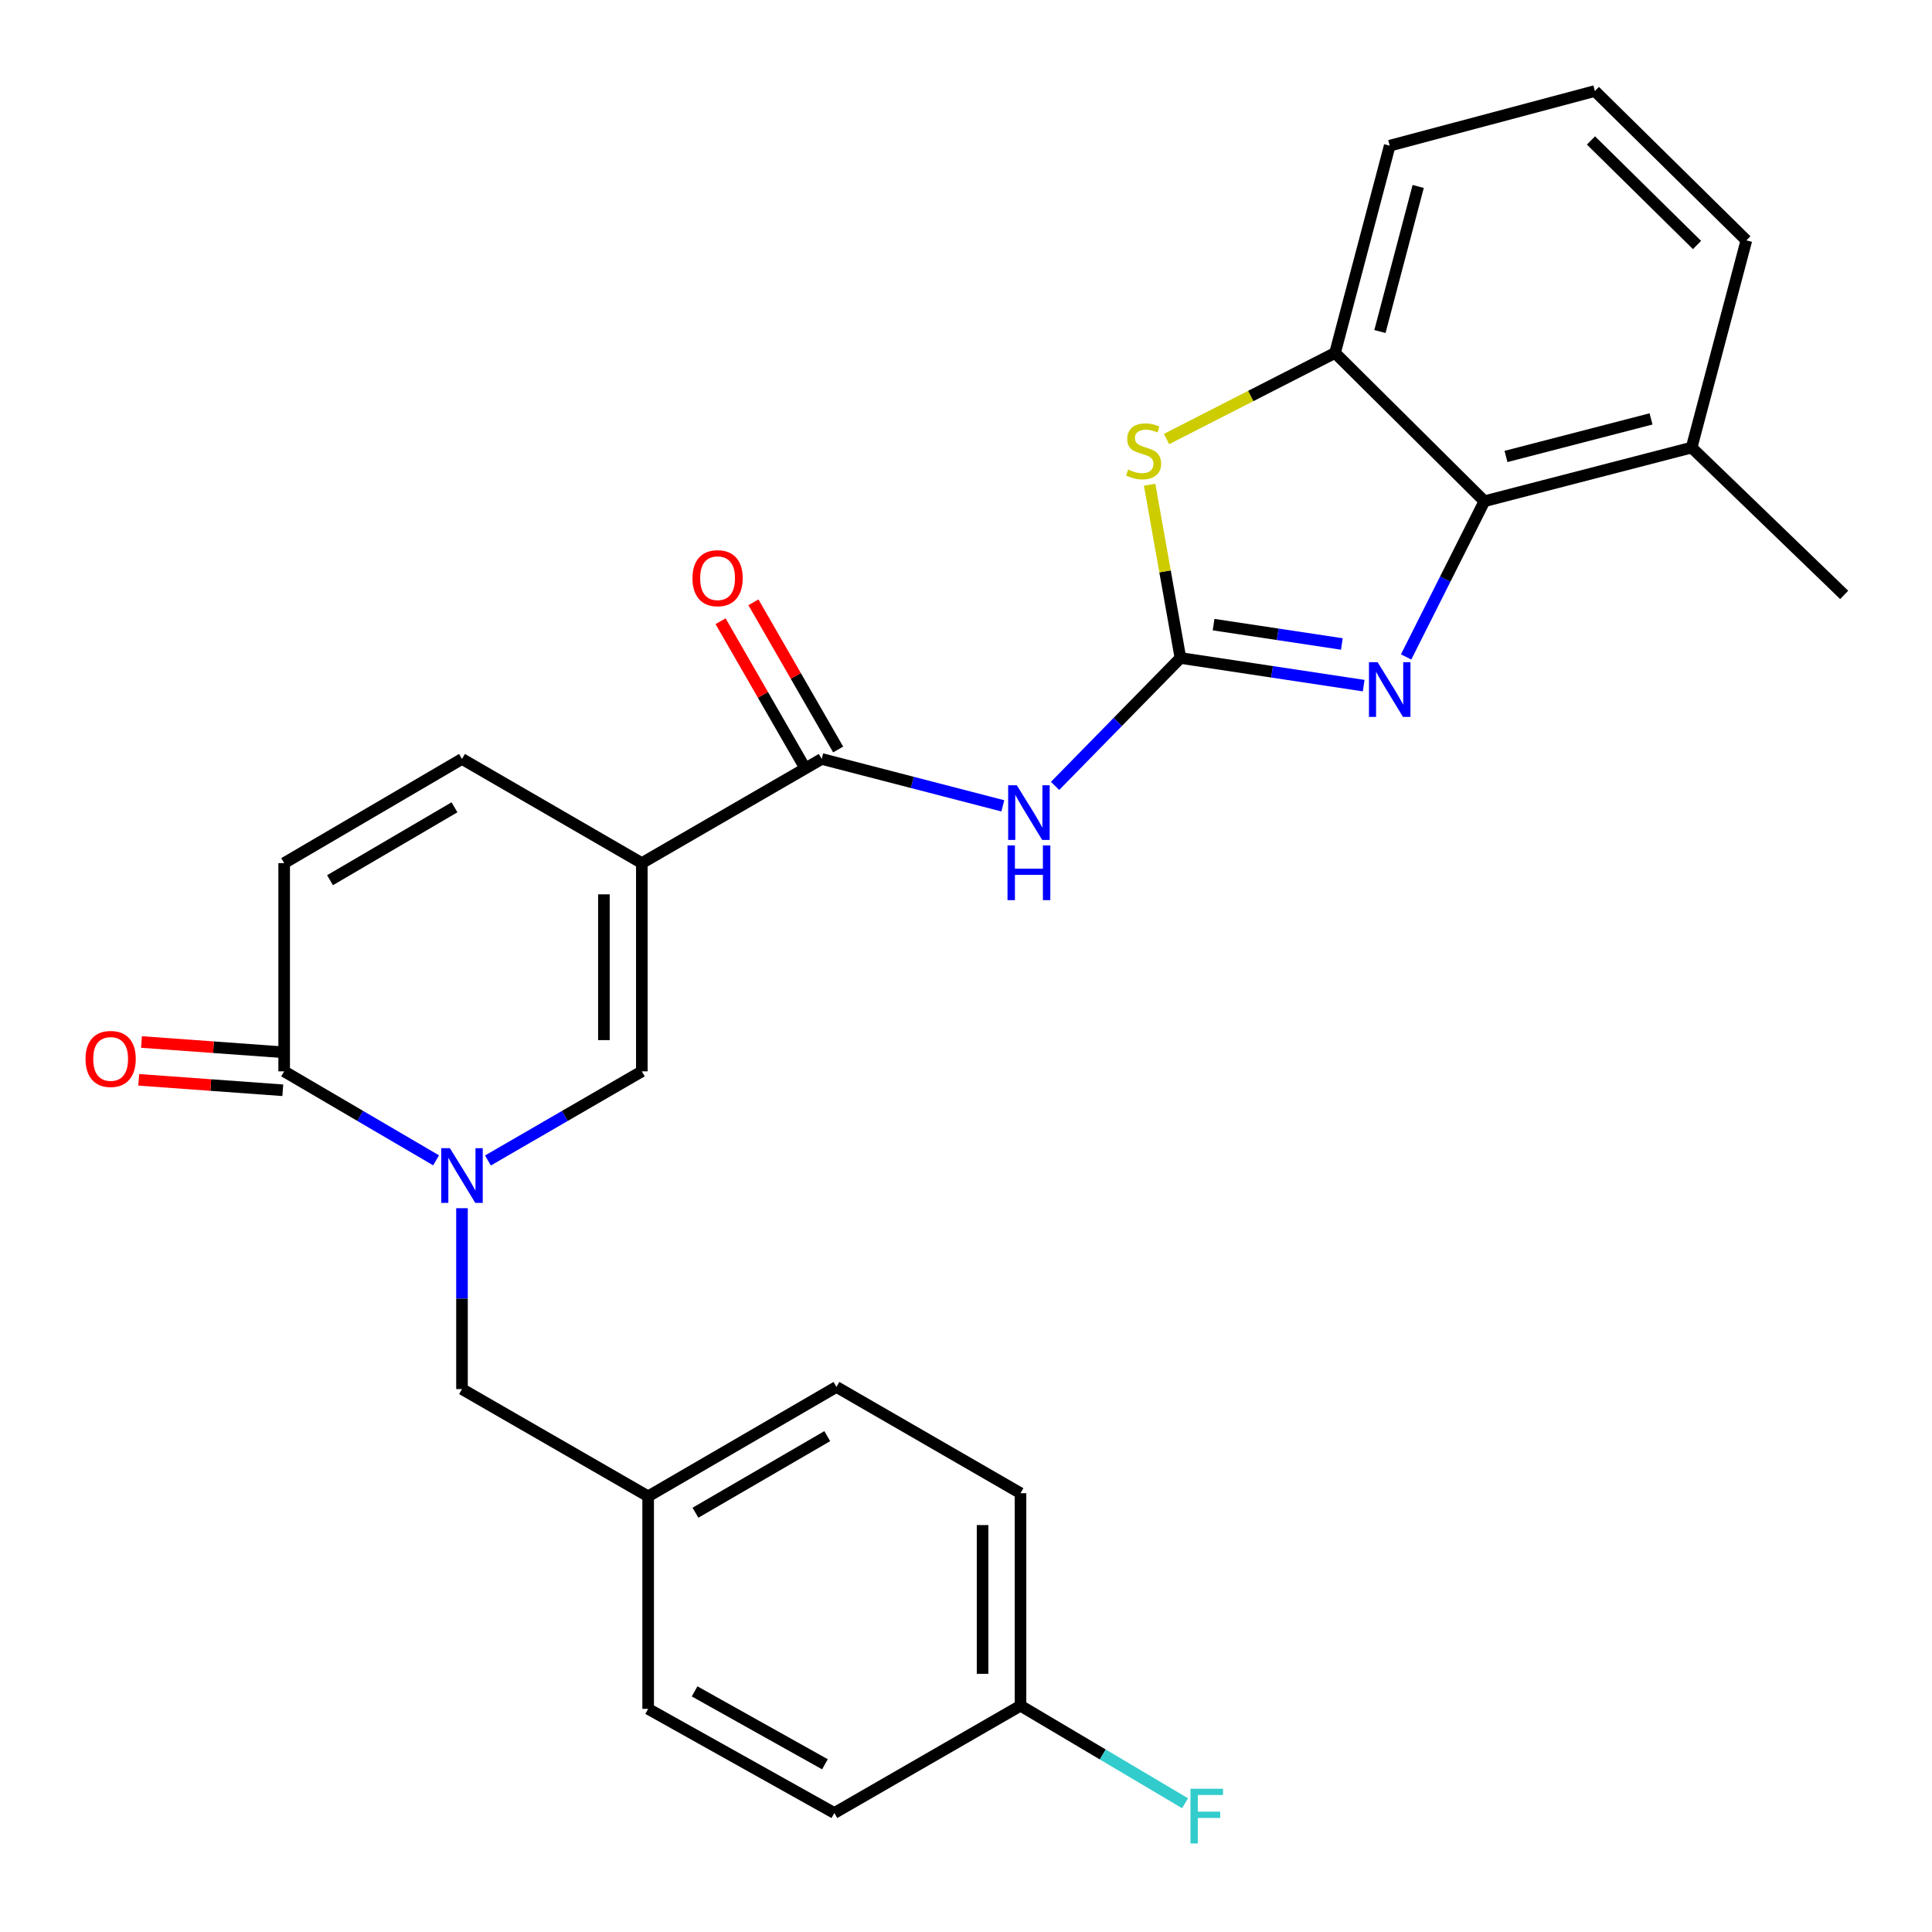 <?xml version='1.0' encoding='iso-8859-1'?>
<svg version='1.1' baseProfile='full'
              xmlns='http://www.w3.org/2000/svg'
                      xmlns:rdkit='http://www.rdkit.org/xml'
                      xmlns:xlink='http://www.w3.org/1999/xlink'
                  xml:space='preserve'
width='1000px' height='1000px' viewBox='0 0 1000 1000'>
<!-- END OF HEADER -->
<rect style='opacity:1.0;fill:#FFFFFF;stroke:none' width='1000' height='1000' x='0' y='0'> </rect>
<path class='bond-2' d='M 610.992,340.569 L 658.414,347.726' style='fill:none;fill-rule:evenodd;stroke:#000000;stroke-width:6px;stroke-linecap:butt;stroke-linejoin:miter;stroke-opacity:1' />
<path class='bond-2' d='M 658.414,347.726 L 705.836,354.883' style='fill:none;fill-rule:evenodd;stroke:#0000FF;stroke-width:6px;stroke-linecap:butt;stroke-linejoin:miter;stroke-opacity:1' />
<path class='bond-2' d='M 628.148,323.304 L 661.344,328.314' style='fill:none;fill-rule:evenodd;stroke:#000000;stroke-width:6px;stroke-linecap:butt;stroke-linejoin:miter;stroke-opacity:1' />
<path class='bond-2' d='M 661.344,328.314 L 694.539,333.324' style='fill:none;fill-rule:evenodd;stroke:#0000FF;stroke-width:6px;stroke-linecap:butt;stroke-linejoin:miter;stroke-opacity:1' />
<path class='bond-3' d='M 610.992,340.569 L 578.548,373.676' style='fill:none;fill-rule:evenodd;stroke:#000000;stroke-width:6px;stroke-linecap:butt;stroke-linejoin:miter;stroke-opacity:1' />
<path class='bond-3' d='M 578.548,373.676 L 546.105,406.782' style='fill:none;fill-rule:evenodd;stroke:#0000FF;stroke-width:6px;stroke-linecap:butt;stroke-linejoin:miter;stroke-opacity:1' />
<path class='bond-6' d='M 610.992,340.569 L 603.019,295.738' style='fill:none;fill-rule:evenodd;stroke:#000000;stroke-width:6px;stroke-linecap:butt;stroke-linejoin:miter;stroke-opacity:1' />
<path class='bond-6' d='M 603.019,295.738 L 595.047,250.907' style='fill:none;fill-rule:evenodd;stroke:#CCCC00;stroke-width:6px;stroke-linecap:butt;stroke-linejoin:miter;stroke-opacity:1' />
<path class='bond-0' d='M 332.212,446.743 L 425.32,392.833' style='fill:none;fill-rule:evenodd;stroke:#000000;stroke-width:6px;stroke-linecap:butt;stroke-linejoin:miter;stroke-opacity:1' />
<path class='bond-5' d='M 332.212,446.743 L 332.212,554.532' style='fill:none;fill-rule:evenodd;stroke:#000000;stroke-width:6px;stroke-linecap:butt;stroke-linejoin:miter;stroke-opacity:1' />
<path class='bond-5' d='M 312.58,462.912 L 312.58,538.364' style='fill:none;fill-rule:evenodd;stroke:#000000;stroke-width:6px;stroke-linecap:butt;stroke-linejoin:miter;stroke-opacity:1' />
<path class='bond-10' d='M 332.212,446.743 L 239.125,392.833' style='fill:none;fill-rule:evenodd;stroke:#000000;stroke-width:6px;stroke-linecap:butt;stroke-linejoin:miter;stroke-opacity:1' />
<path class='bond-1' d='M 252.554,600.665 L 292.383,577.598' style='fill:none;fill-rule:evenodd;stroke:#0000FF;stroke-width:6px;stroke-linecap:butt;stroke-linejoin:miter;stroke-opacity:1' />
<path class='bond-1' d='M 292.383,577.598 L 332.212,554.532' style='fill:none;fill-rule:evenodd;stroke:#000000;stroke-width:6px;stroke-linecap:butt;stroke-linejoin:miter;stroke-opacity:1' />
<path class='bond-12' d='M 239.125,625.366 L 239.125,672.178' style='fill:none;fill-rule:evenodd;stroke:#0000FF;stroke-width:6px;stroke-linecap:butt;stroke-linejoin:miter;stroke-opacity:1' />
<path class='bond-12' d='M 239.125,672.178 L 239.125,718.99' style='fill:none;fill-rule:evenodd;stroke:#000000;stroke-width:6px;stroke-linecap:butt;stroke-linejoin:miter;stroke-opacity:1' />
<path class='bond-29' d='M 225.718,600.59 L 186.402,577.561' style='fill:none;fill-rule:evenodd;stroke:#0000FF;stroke-width:6px;stroke-linecap:butt;stroke-linejoin:miter;stroke-opacity:1' />
<path class='bond-29' d='M 186.402,577.561 L 147.085,554.532' style='fill:none;fill-rule:evenodd;stroke:#000000;stroke-width:6px;stroke-linecap:butt;stroke-linejoin:miter;stroke-opacity:1' />
<path class='bond-7' d='M 727.806,340.03 L 748.067,299.733' style='fill:none;fill-rule:evenodd;stroke:#0000FF;stroke-width:6px;stroke-linecap:butt;stroke-linejoin:miter;stroke-opacity:1' />
<path class='bond-7' d='M 748.067,299.733 L 768.329,259.436' style='fill:none;fill-rule:evenodd;stroke:#000000;stroke-width:6px;stroke-linecap:butt;stroke-linejoin:miter;stroke-opacity:1' />
<path class='bond-4' d='M 519.054,417.103 L 472.187,404.968' style='fill:none;fill-rule:evenodd;stroke:#0000FF;stroke-width:6px;stroke-linecap:butt;stroke-linejoin:miter;stroke-opacity:1' />
<path class='bond-4' d='M 472.187,404.968 L 425.32,392.833' style='fill:none;fill-rule:evenodd;stroke:#000000;stroke-width:6px;stroke-linecap:butt;stroke-linejoin:miter;stroke-opacity:1' />
<path class='bond-13' d='M 433.827,387.936 L 411.903,349.845' style='fill:none;fill-rule:evenodd;stroke:#000000;stroke-width:6px;stroke-linecap:butt;stroke-linejoin:miter;stroke-opacity:1' />
<path class='bond-13' d='M 411.903,349.845 L 389.978,311.754' style='fill:none;fill-rule:evenodd;stroke:#FF0000;stroke-width:6px;stroke-linecap:butt;stroke-linejoin:miter;stroke-opacity:1' />
<path class='bond-13' d='M 416.813,397.729 L 394.888,359.638' style='fill:none;fill-rule:evenodd;stroke:#000000;stroke-width:6px;stroke-linecap:butt;stroke-linejoin:miter;stroke-opacity:1' />
<path class='bond-13' d='M 394.888,359.638 L 372.964,321.548' style='fill:none;fill-rule:evenodd;stroke:#FF0000;stroke-width:6px;stroke-linecap:butt;stroke-linejoin:miter;stroke-opacity:1' />
<path class='bond-9' d='M 603.779,227.244 L 647.401,204.96' style='fill:none;fill-rule:evenodd;stroke:#CCCC00;stroke-width:6px;stroke-linecap:butt;stroke-linejoin:miter;stroke-opacity:1' />
<path class='bond-9' d='M 647.401,204.96 L 691.023,182.676' style='fill:none;fill-rule:evenodd;stroke:#000000;stroke-width:6px;stroke-linecap:butt;stroke-linejoin:miter;stroke-opacity:1' />
<path class='bond-15' d='M 768.329,259.436 L 875.583,231.668' style='fill:none;fill-rule:evenodd;stroke:#000000;stroke-width:6px;stroke-linecap:butt;stroke-linejoin:miter;stroke-opacity:1' />
<path class='bond-15' d='M 779.496,236.265 L 854.574,216.828' style='fill:none;fill-rule:evenodd;stroke:#000000;stroke-width:6px;stroke-linecap:butt;stroke-linejoin:miter;stroke-opacity:1' />
<path class='bond-27' d='M 768.329,259.436 L 691.023,182.676' style='fill:none;fill-rule:evenodd;stroke:#000000;stroke-width:6px;stroke-linecap:butt;stroke-linejoin:miter;stroke-opacity:1' />
<path class='bond-8' d='M 147.085,554.532 L 147.085,446.743' style='fill:none;fill-rule:evenodd;stroke:#000000;stroke-width:6px;stroke-linecap:butt;stroke-linejoin:miter;stroke-opacity:1' />
<path class='bond-14' d='M 147.795,544.742 L 110.513,542.039' style='fill:none;fill-rule:evenodd;stroke:#000000;stroke-width:6px;stroke-linecap:butt;stroke-linejoin:miter;stroke-opacity:1' />
<path class='bond-14' d='M 110.513,542.039 L 73.232,539.336' style='fill:none;fill-rule:evenodd;stroke:#FF0000;stroke-width:6px;stroke-linecap:butt;stroke-linejoin:miter;stroke-opacity:1' />
<path class='bond-14' d='M 146.376,564.322 L 109.094,561.619' style='fill:none;fill-rule:evenodd;stroke:#000000;stroke-width:6px;stroke-linecap:butt;stroke-linejoin:miter;stroke-opacity:1' />
<path class='bond-14' d='M 109.094,561.619 L 71.812,558.916' style='fill:none;fill-rule:evenodd;stroke:#FF0000;stroke-width:6px;stroke-linecap:butt;stroke-linejoin:miter;stroke-opacity:1' />
<path class='bond-23' d='M 691.023,182.676 L 719.315,75.411' style='fill:none;fill-rule:evenodd;stroke:#000000;stroke-width:6px;stroke-linecap:butt;stroke-linejoin:miter;stroke-opacity:1' />
<path class='bond-23' d='M 714.25,171.593 L 734.054,96.507' style='fill:none;fill-rule:evenodd;stroke:#000000;stroke-width:6px;stroke-linecap:butt;stroke-linejoin:miter;stroke-opacity:1' />
<path class='bond-11' d='M 239.125,392.833 L 147.085,446.743' style='fill:none;fill-rule:evenodd;stroke:#000000;stroke-width:6px;stroke-linecap:butt;stroke-linejoin:miter;stroke-opacity:1' />
<path class='bond-11' d='M 235.241,417.859 L 170.814,455.596' style='fill:none;fill-rule:evenodd;stroke:#000000;stroke-width:6px;stroke-linecap:butt;stroke-linejoin:miter;stroke-opacity:1' />
<path class='bond-16' d='M 239.125,718.99 L 335.484,774.504' style='fill:none;fill-rule:evenodd;stroke:#000000;stroke-width:6px;stroke-linecap:butt;stroke-linejoin:miter;stroke-opacity:1' />
<path class='bond-25' d='M 875.583,231.668 L 903.918,124.425' style='fill:none;fill-rule:evenodd;stroke:#000000;stroke-width:6px;stroke-linecap:butt;stroke-linejoin:miter;stroke-opacity:1' />
<path class='bond-26' d='M 875.583,231.668 L 954.545,307.915' style='fill:none;fill-rule:evenodd;stroke:#000000;stroke-width:6px;stroke-linecap:butt;stroke-linejoin:miter;stroke-opacity:1' />
<path class='bond-19' d='M 335.484,774.504 L 335.484,884.507' style='fill:none;fill-rule:evenodd;stroke:#000000;stroke-width:6px;stroke-linecap:butt;stroke-linejoin:miter;stroke-opacity:1' />
<path class='bond-20' d='M 335.484,774.504 L 432.944,717.878' style='fill:none;fill-rule:evenodd;stroke:#000000;stroke-width:6px;stroke-linecap:butt;stroke-linejoin:miter;stroke-opacity:1' />
<path class='bond-20' d='M 359.965,782.985 L 428.187,743.346' style='fill:none;fill-rule:evenodd;stroke:#000000;stroke-width:6px;stroke-linecap:butt;stroke-linejoin:miter;stroke-opacity:1' />
<path class='bond-17' d='M 528.212,882.871 L 528.212,772.879' style='fill:none;fill-rule:evenodd;stroke:#000000;stroke-width:6px;stroke-linecap:butt;stroke-linejoin:miter;stroke-opacity:1' />
<path class='bond-17' d='M 508.58,866.372 L 508.58,789.378' style='fill:none;fill-rule:evenodd;stroke:#000000;stroke-width:6px;stroke-linecap:butt;stroke-linejoin:miter;stroke-opacity:1' />
<path class='bond-18' d='M 528.212,882.871 L 570.797,908.114' style='fill:none;fill-rule:evenodd;stroke:#000000;stroke-width:6px;stroke-linecap:butt;stroke-linejoin:miter;stroke-opacity:1' />
<path class='bond-18' d='M 570.797,908.114 L 613.382,933.358' style='fill:none;fill-rule:evenodd;stroke:#33CCCC;stroke-width:6px;stroke-linecap:butt;stroke-linejoin:miter;stroke-opacity:1' />
<path class='bond-30' d='M 528.212,882.871 L 431.853,938.407' style='fill:none;fill-rule:evenodd;stroke:#000000;stroke-width:6px;stroke-linecap:butt;stroke-linejoin:miter;stroke-opacity:1' />
<path class='bond-21' d='M 335.484,884.507 L 431.853,938.407' style='fill:none;fill-rule:evenodd;stroke:#000000;stroke-width:6px;stroke-linecap:butt;stroke-linejoin:miter;stroke-opacity:1' />
<path class='bond-21' d='M 359.522,875.458 L 426.981,913.188' style='fill:none;fill-rule:evenodd;stroke:#000000;stroke-width:6px;stroke-linecap:butt;stroke-linejoin:miter;stroke-opacity:1' />
<path class='bond-22' d='M 432.944,717.878 L 528.212,772.879' style='fill:none;fill-rule:evenodd;stroke:#000000;stroke-width:6px;stroke-linecap:butt;stroke-linejoin:miter;stroke-opacity:1' />
<path class='bond-24' d='M 719.315,75.411 L 825.511,47.12' style='fill:none;fill-rule:evenodd;stroke:#000000;stroke-width:6px;stroke-linecap:butt;stroke-linejoin:miter;stroke-opacity:1' />
<path class='bond-28' d='M 825.511,47.12 L 903.918,124.425' style='fill:none;fill-rule:evenodd;stroke:#000000;stroke-width:6px;stroke-linecap:butt;stroke-linejoin:miter;stroke-opacity:1' />
<path class='bond-28' d='M 823.489,72.695 L 878.374,126.808' style='fill:none;fill-rule:evenodd;stroke:#000000;stroke-width:6px;stroke-linecap:butt;stroke-linejoin:miter;stroke-opacity:1' />
<path  class='atom-2' d='M 232.865 594.282
L 242.145 609.282
Q 243.065 610.762, 244.545 613.442
Q 246.025 616.122, 246.105 616.282
L 246.105 594.282
L 249.865 594.282
L 249.865 622.602
L 245.985 622.602
L 236.025 606.202
Q 234.865 604.282, 233.625 602.082
Q 232.425 599.882, 232.065 599.202
L 232.065 622.602
L 228.385 622.602
L 228.385 594.282
L 232.865 594.282
' fill='#0000FF'/>
<path  class='atom-3' d='M 713.055 342.758
L 722.335 357.758
Q 723.255 359.238, 724.735 361.918
Q 726.215 364.598, 726.295 364.758
L 726.295 342.758
L 730.055 342.758
L 730.055 371.078
L 726.175 371.078
L 716.215 354.678
Q 715.055 352.758, 713.815 350.558
Q 712.615 348.358, 712.255 347.678
L 712.255 371.078
L 708.575 371.078
L 708.575 342.758
L 713.055 342.758
' fill='#0000FF'/>
<path  class='atom-4' d='M 526.304 406.44
L 535.584 421.44
Q 536.504 422.92, 537.984 425.6
Q 539.464 428.28, 539.544 428.44
L 539.544 406.44
L 543.304 406.44
L 543.304 434.76
L 539.424 434.76
L 529.464 418.36
Q 528.304 416.44, 527.064 414.24
Q 525.864 412.04, 525.504 411.36
L 525.504 434.76
L 521.824 434.76
L 521.824 406.44
L 526.304 406.44
' fill='#0000FF'/>
<path  class='atom-4' d='M 521.484 437.592
L 525.324 437.592
L 525.324 449.632
L 539.804 449.632
L 539.804 437.592
L 543.644 437.592
L 543.644 465.912
L 539.804 465.912
L 539.804 452.832
L 525.324 452.832
L 525.324 465.912
L 521.484 465.912
L 521.484 437.592
' fill='#0000FF'/>
<path  class='atom-7' d='M 583.916 243.024
Q 584.236 243.144, 585.556 243.704
Q 586.876 244.264, 588.316 244.624
Q 589.796 244.944, 591.236 244.944
Q 593.916 244.944, 595.476 243.664
Q 597.036 242.344, 597.036 240.064
Q 597.036 238.504, 596.236 237.544
Q 595.476 236.584, 594.276 236.064
Q 593.076 235.544, 591.076 234.944
Q 588.556 234.184, 587.036 233.464
Q 585.556 232.744, 584.476 231.224
Q 583.436 229.704, 583.436 227.144
Q 583.436 223.584, 585.836 221.384
Q 588.276 219.184, 593.076 219.184
Q 596.356 219.184, 600.076 220.744
L 599.156 223.824
Q 595.756 222.424, 593.196 222.424
Q 590.436 222.424, 588.916 223.584
Q 587.396 224.704, 587.436 226.664
Q 587.436 228.184, 588.196 229.104
Q 588.996 230.024, 590.116 230.544
Q 591.276 231.064, 593.196 231.664
Q 595.756 232.464, 597.276 233.264
Q 598.796 234.064, 599.876 235.704
Q 600.996 237.304, 600.996 240.064
Q 600.996 243.984, 598.356 246.104
Q 595.756 248.184, 591.396 248.184
Q 588.876 248.184, 586.956 247.624
Q 585.076 247.104, 582.836 246.184
L 583.916 243.024
' fill='#CCCC00'/>
<path  class='atom-14' d='M 358.421 299.27
Q 358.421 292.47, 361.781 288.67
Q 365.141 284.87, 371.421 284.87
Q 377.701 284.87, 381.061 288.67
Q 384.421 292.47, 384.421 299.27
Q 384.421 306.15, 381.021 310.07
Q 377.621 313.95, 371.421 313.95
Q 365.181 313.95, 361.781 310.07
Q 358.421 306.19, 358.421 299.27
M 371.421 310.75
Q 375.741 310.75, 378.061 307.87
Q 380.421 304.95, 380.421 299.27
Q 380.421 293.71, 378.061 290.91
Q 375.741 288.07, 371.421 288.07
Q 367.101 288.07, 364.741 290.87
Q 362.421 293.67, 362.421 299.27
Q 362.421 304.99, 364.741 307.87
Q 367.101 310.75, 371.421 310.75
' fill='#FF0000'/>
<path  class='atom-15' d='M 44.271 548.101
Q 44.271 541.301, 47.631 537.501
Q 50.991 533.701, 57.271 533.701
Q 63.551 533.701, 66.911 537.501
Q 70.271 541.301, 70.271 548.101
Q 70.271 554.981, 66.871 558.901
Q 63.471 562.781, 57.271 562.781
Q 51.031 562.781, 47.631 558.901
Q 44.271 555.021, 44.271 548.101
M 57.271 559.581
Q 61.591 559.581, 63.911 556.701
Q 66.271 553.781, 66.271 548.101
Q 66.271 542.541, 63.911 539.741
Q 61.591 536.901, 57.271 536.901
Q 52.951 536.901, 50.591 539.701
Q 48.271 542.501, 48.271 548.101
Q 48.271 553.821, 50.591 556.701
Q 52.951 559.581, 57.271 559.581
' fill='#FF0000'/>
<path  class='atom-19' d='M 616.183 925.85
L 633.023 925.85
L 633.023 929.09
L 619.983 929.09
L 619.983 937.69
L 631.583 937.69
L 631.583 940.97
L 619.983 940.97
L 619.983 954.17
L 616.183 954.17
L 616.183 925.85
' fill='#33CCCC'/>
</svg>
